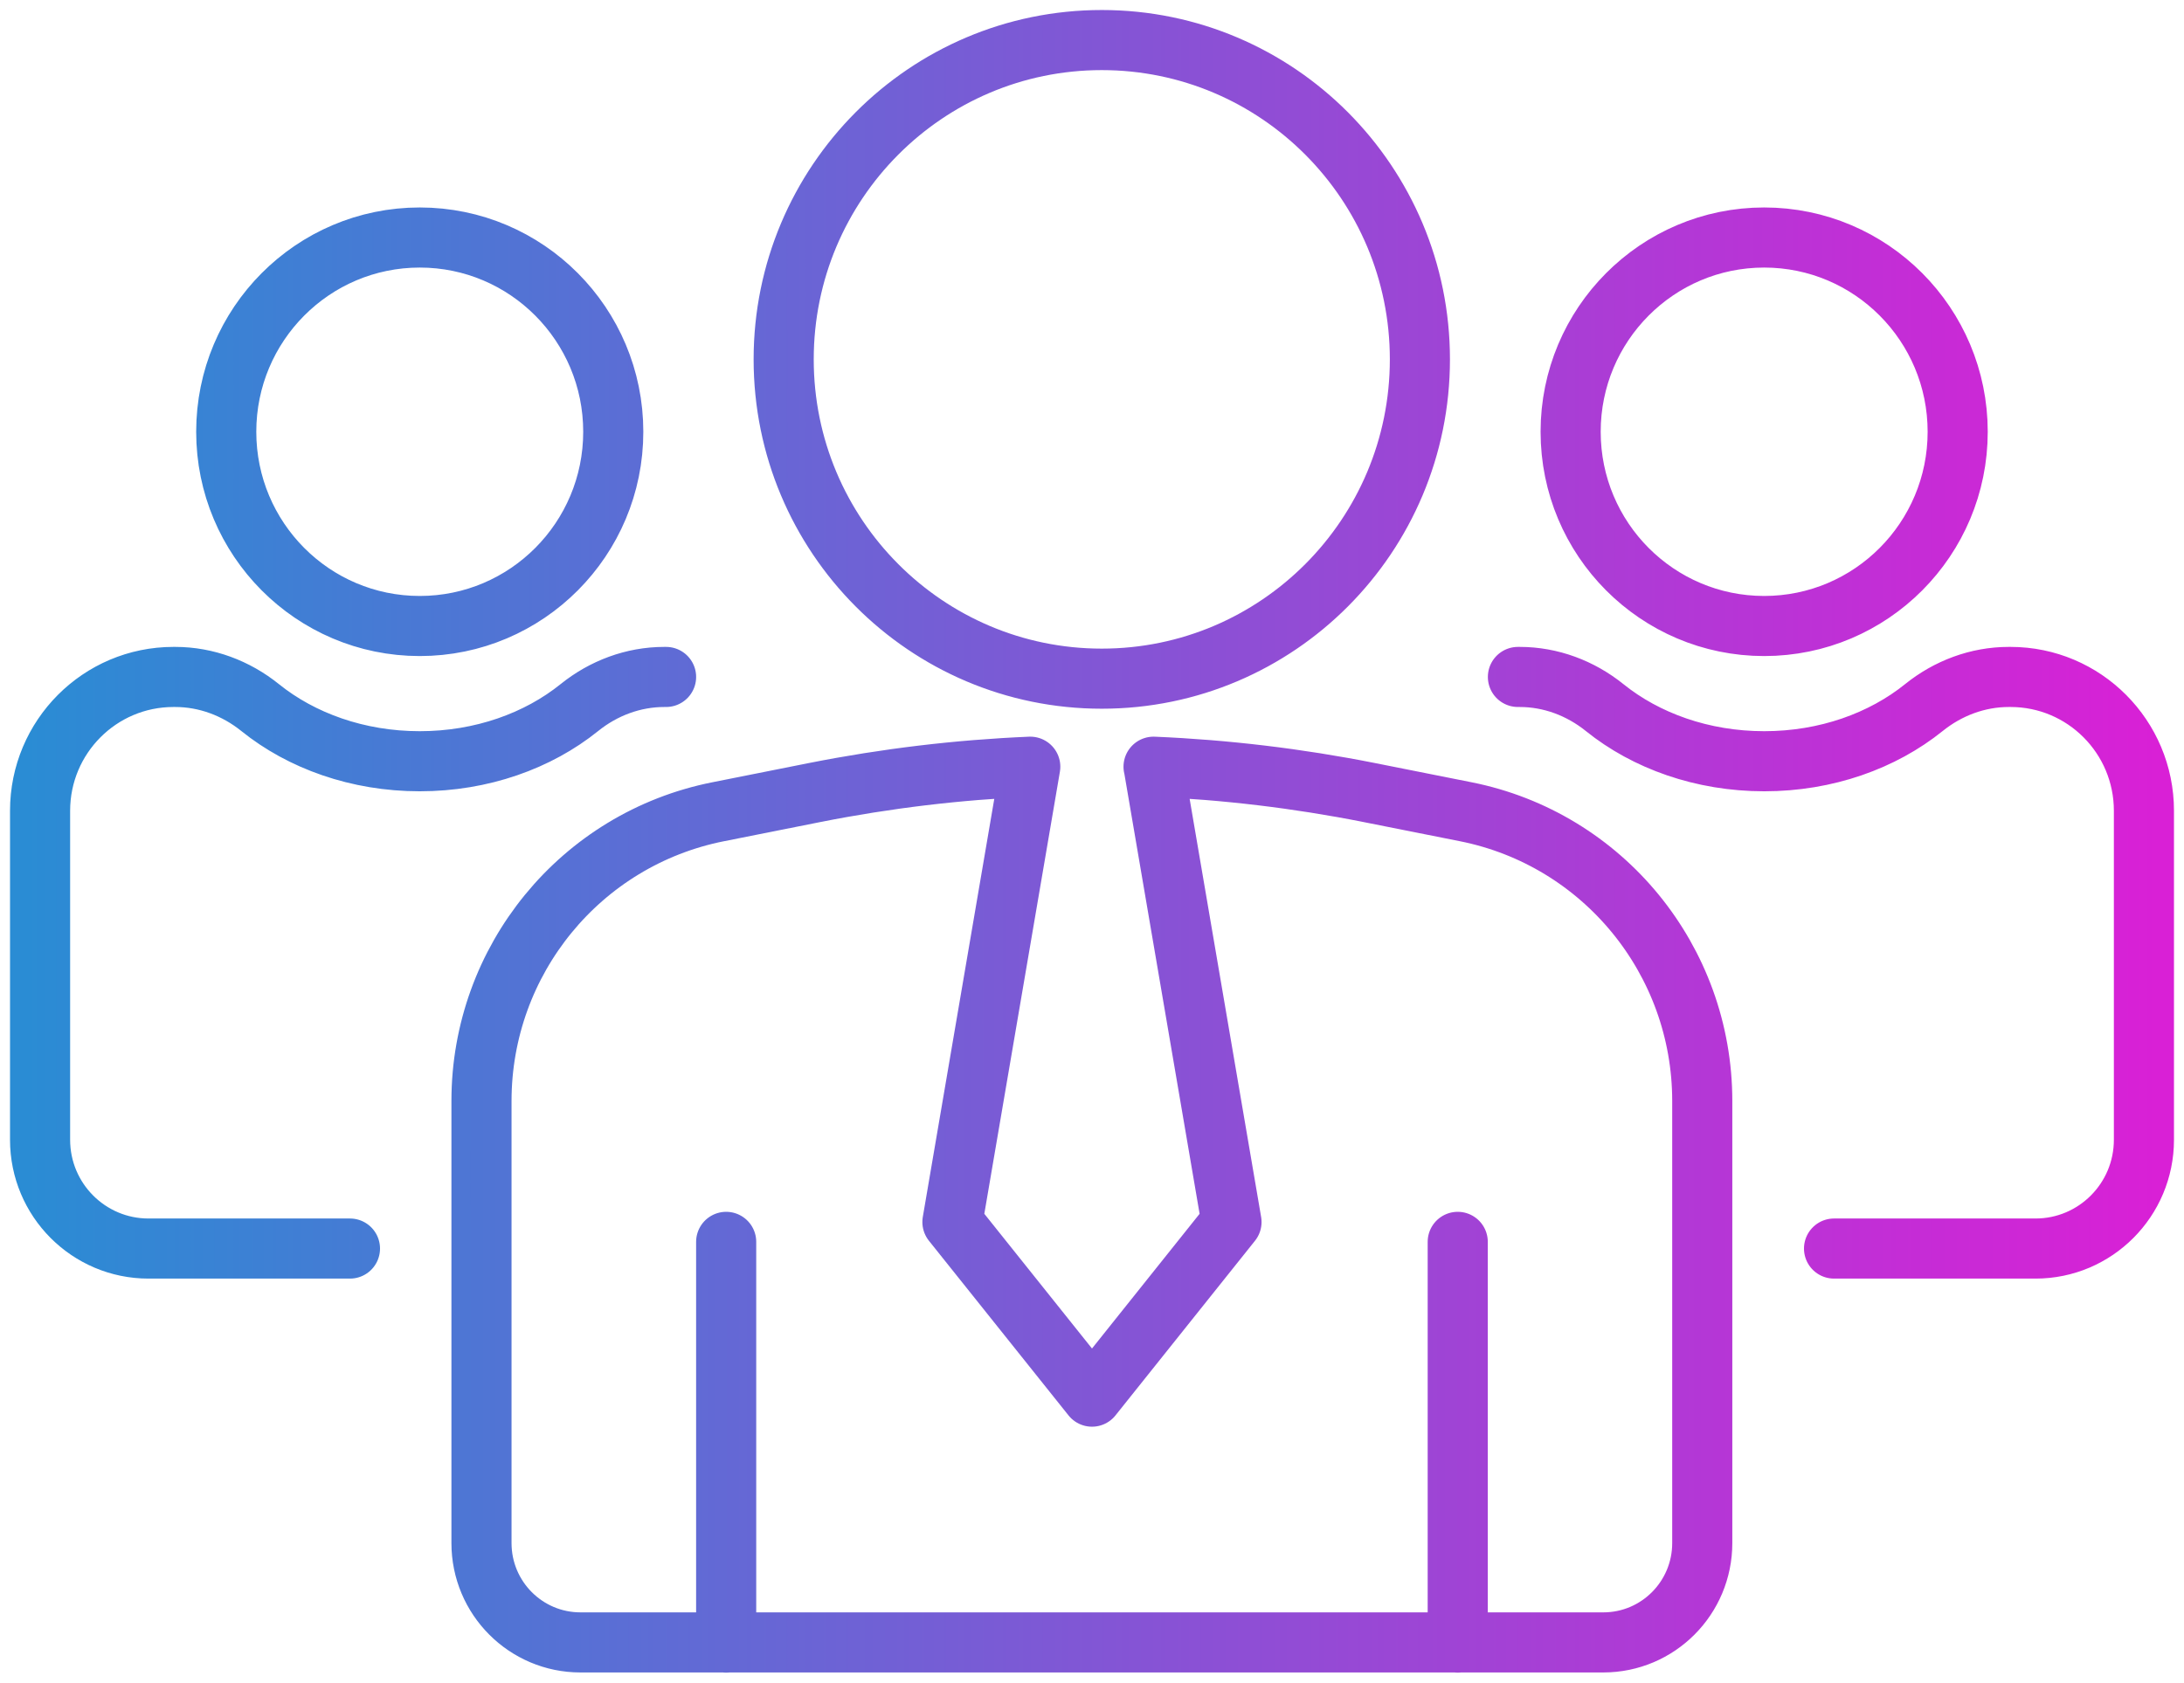 <svg width="109" height="84" viewBox="0 0 109 84" fill="none" xmlns="http://www.w3.org/2000/svg">
<path d="M57.572 38.275C61.172 38.427 64.763 38.857 68.307 39.559L73.151 40.523C80.009 41.889 84.957 47.933 84.957 54.962V77.032C84.957 79.77 82.749 81.991 80.017 81.991H28.97C26.243 81.991 24.03 79.774 24.03 77.032V54.962C24.03 47.933 28.978 41.885 35.845 40.523L40.685 39.559C44.233 38.857 47.819 38.427 51.419 38.275L47.534 61.005L54.5 69.722L61.462 61.005L57.577 38.275M36.242 82V61.995M72.753 82V61.995M91.534 62.329H101.59C104.576 62.329 107 59.899 107 56.897V40.475C107 36.783 104.018 33.794 100.345 33.794H100.254C98.707 33.794 97.221 34.353 96.015 35.325C93.958 36.982 91.149 38.002 88.051 38.002C84.953 38.002 82.144 36.982 80.087 35.325C78.881 34.353 77.394 33.794 75.847 33.794H75.757M17.466 62.329H7.41C4.424 62.329 2 59.899 2 56.897V40.475C2 36.783 4.982 33.794 8.655 33.794H8.746C10.293 33.794 11.779 34.353 12.985 35.325C15.042 36.982 17.851 38.002 20.949 38.002C24.047 38.002 26.856 36.982 28.913 35.325C30.119 34.353 31.605 33.794 33.153 33.794H33.243M70.865 17.94C70.865 26.744 63.757 33.88 54.988 33.88C46.22 33.88 39.112 26.744 39.112 17.94C39.112 9.137 46.22 2 54.988 2C63.757 2 70.865 9.137 70.865 17.94ZM97.705 21.554C97.705 26.91 93.381 31.251 88.047 31.251C82.713 31.251 78.388 26.91 78.388 21.554C78.388 16.199 82.713 11.857 88.047 11.857C93.381 11.857 97.705 16.199 97.705 21.554ZM30.607 21.554C30.607 26.91 26.283 31.251 20.949 31.251C15.615 31.251 11.291 26.91 11.291 21.554C11.291 16.199 15.615 11.857 20.949 11.857C26.283 11.857 30.607 16.199 30.607 21.554Z" stroke="url(#paint0_linear_1694_21198)" stroke-width="3" stroke-linecap="round" stroke-linejoin="round"/>
<defs>
<linearGradient id="paint0_linear_1694_21198" x1="1.328" y1="41.997" x2="107.666" y2="41.997" gradientUnits="userSpaceOnUse">
<stop stop-color="#2A8CD4"/>
<stop offset="1" stop-color="#D920D6"/>
</linearGradient>
</defs>
</svg>
